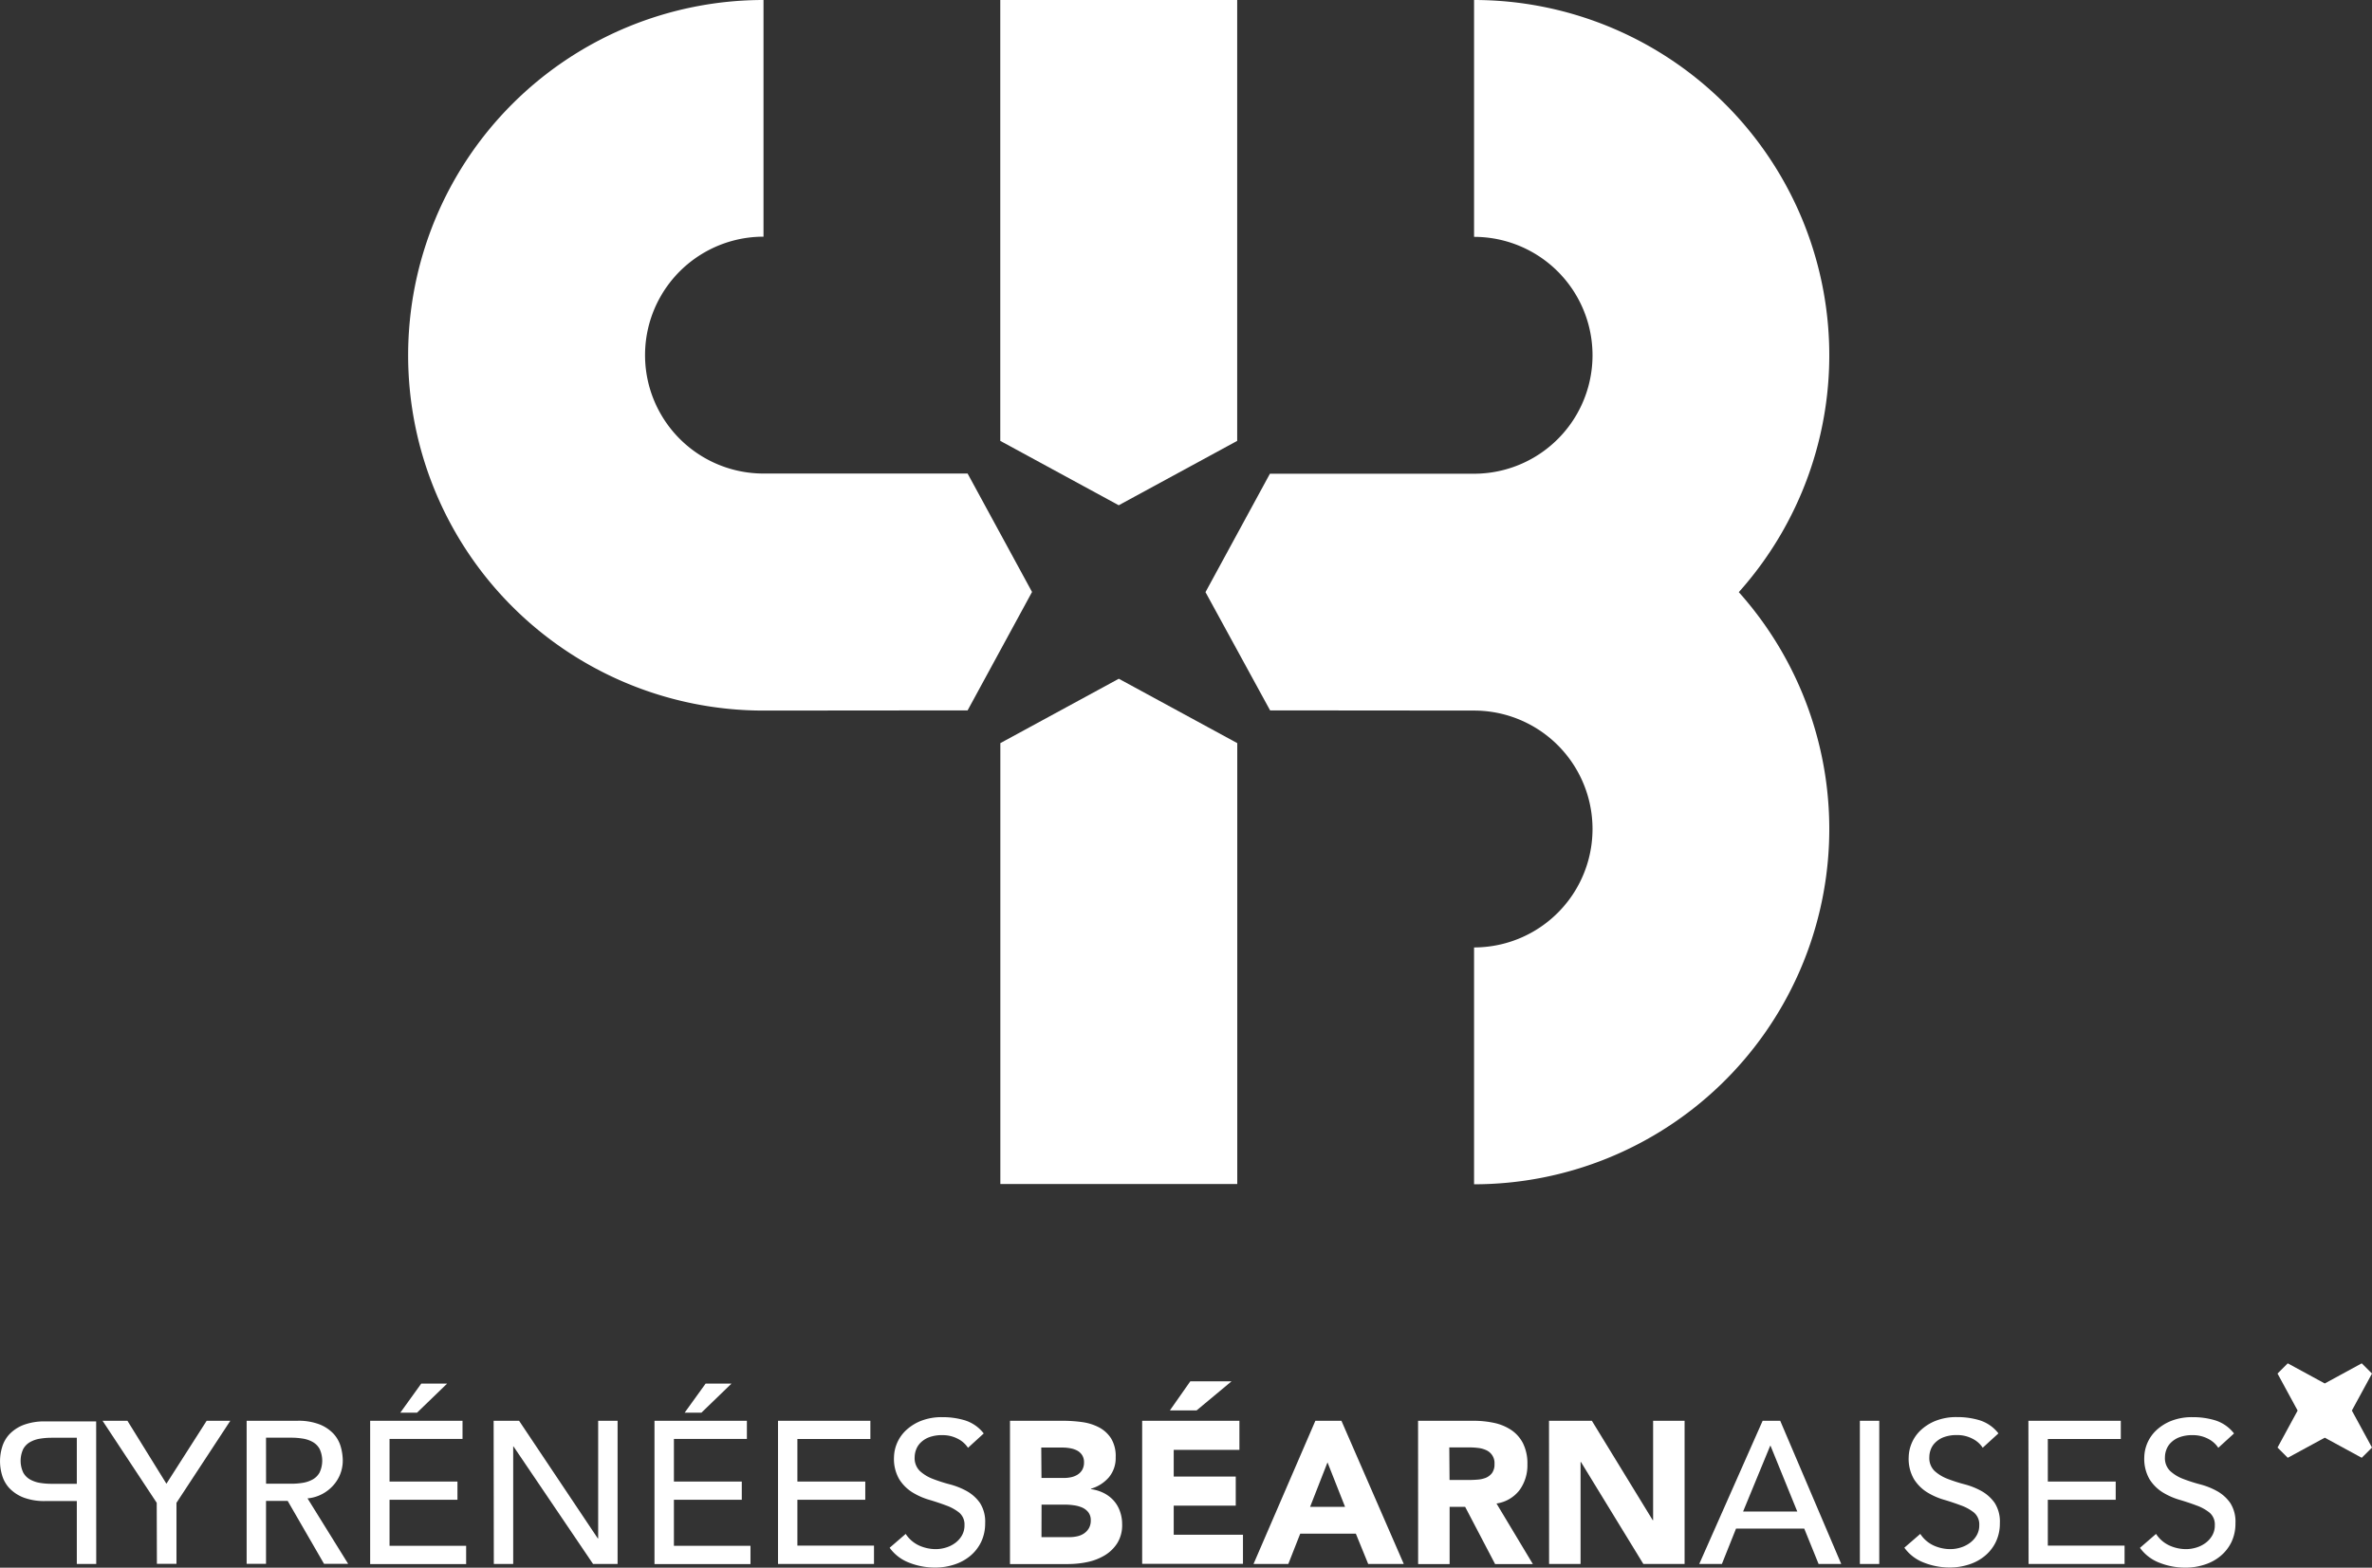 <svg xmlns="http://www.w3.org/2000/svg" width="66.08" height="43.684" viewBox="0 0 66.08 43.684"><rect x="0" y="0" width="66.08" height="43.684" fill="#333333" stroke="none"/><defs><style>.a{fill:#fff;}</style></defs><g transform="translate(0 0)"><g transform="translate(0 0)"><path class="a" d="M2.681,455.59H2.14v-1.754H1.279a1.642,1.642,0,0,1-.63-.1,1.086,1.086,0,0,1-.392-.263.9.9,0,0,1-.2-.36,1.355,1.355,0,0,1,0-.772.9.9,0,0,1,.2-.36,1.085,1.085,0,0,1,.392-.263,1.642,1.642,0,0,1,.63-.1h1.4Zm-.541-3.517H1.43a1.955,1.955,0,0,0-.312.025.821.821,0,0,0-.276.093.5.5,0,0,0-.194.194.775.775,0,0,0,0,.659.5.5,0,0,0,.194.194.841.841,0,0,0,.276.093,1.952,1.952,0,0,0,.312.025H2.14Z" transform="translate(0 -412.01)"/><path class="a" d="M34.089,453.786,32.58,451.5h.693l1.086,1.754L35.48,451.5h.659l-1.5,2.286v1.7h-.545Z" transform="translate(-29.723 -411.91)"/><path class="a" d="M78.36,451.491h1.4a1.641,1.641,0,0,1,.63.1,1.085,1.085,0,0,1,.392.263.9.9,0,0,1,.2.36,1.45,1.45,0,0,1,.056.386,1.031,1.031,0,0,1-.263.689,1.1,1.1,0,0,1-.31.243,1.072,1.072,0,0,1-.409.121l1.132,1.824h-.672l-1.013-1.754H78.9v1.754H78.36Zm.541,1.754h.709a1.959,1.959,0,0,0,.312-.025.842.842,0,0,0,.276-.093.5.5,0,0,0,.194-.194.775.775,0,0,0,0-.659.5.5,0,0,0-.194-.194.823.823,0,0,0-.276-.093,1.973,1.973,0,0,0-.312-.025H78.9Z" transform="translate(-71.489 -411.901)"/><path class="a" d="M117.6,440.716h2.573v.507H118.14v1.187h1.892v.507H118.14V444.2h2.134v.51H117.6Zm1.424-1.036h.721l-.839.811h-.466Z" transform="translate(-107.288 -401.127)"/><path class="a" d="M156.83,451.5h.709l2.192,3.277h.011V451.5h.541v3.99H159.6l-2.218-3.277h-.007v3.277h-.54Z" transform="translate(-143.078 -411.91)"/><path class="a" d="M207.94,440.716h2.574v.507h-2.033v1.187h1.891v.507h-1.891V444.2h2.133v.51H207.94Zm1.425-1.036h.721l-.839.811h-.467Z" transform="translate(-189.707 -401.127)"/><path class="a" d="M247.18,451.5h2.573v.507H247.72v1.187h1.891v.507H247.72v1.278h2.134v.51H247.18Z" transform="translate(-225.506 -411.91)"/><path class="a" d="M283.143,453.635a.893.893,0,0,0,.374.324,1.13,1.13,0,0,0,.471.1.955.955,0,0,0,.275-.043.831.831,0,0,0,.256-.126.685.685,0,0,0,.189-.209.558.558,0,0,0,.073-.287.432.432,0,0,0-.146-.351,1.256,1.256,0,0,0-.363-.2q-.217-.082-.473-.158a1.922,1.922,0,0,1-.473-.21,1.15,1.15,0,0,1-.363-.364,1.123,1.123,0,0,1-.146-.614,1.064,1.064,0,0,1,.316-.731,1.326,1.326,0,0,1,.419-.274,1.569,1.569,0,0,1,.614-.11,2.139,2.139,0,0,1,.625.088,1.067,1.067,0,0,1,.526.366l-.438.4a.73.73,0,0,0-.287-.253.906.906,0,0,0-.423-.1,1.022,1.022,0,0,0-.374.059.678.678,0,0,0-.239.153.535.535,0,0,0-.126.2.607.607,0,0,0-.037.2.5.5,0,0,0,.146.388,1.125,1.125,0,0,0,.363.22,4.371,4.371,0,0,0,.473.152,2.062,2.062,0,0,1,.473.189,1.108,1.108,0,0,1,.363.327.964.964,0,0,1,.146.566,1.2,1.2,0,0,1-.11.518,1.163,1.163,0,0,1-.3.388,1.315,1.315,0,0,1-.438.242,1.7,1.7,0,0,1-.54.088,1.961,1.961,0,0,1-.727-.135,1.191,1.191,0,0,1-.546-.417Z" transform="translate(-257.912 -410.893)"/><path class="a" d="M320.89,451.5h1.486a3.877,3.877,0,0,1,.521.036,1.434,1.434,0,0,1,.47.146.9.9,0,0,1,.338.307.944.944,0,0,1,.129.526.837.837,0,0,1-.189.56,1.039,1.039,0,0,1-.5.318v.011a1.154,1.154,0,0,1,.358.11.943.943,0,0,1,.275.209.889.889,0,0,1,.175.3,1.058,1.058,0,0,1,.061.36.953.953,0,0,1-.135.526,1.064,1.064,0,0,1-.351.341,1.552,1.552,0,0,1-.481.186,2.628,2.628,0,0,1-.532.056H320.89Zm.877,1.593h.636a.9.9,0,0,0,.2-.023.551.551,0,0,0,.175-.073.391.391,0,0,0,.127-.135.412.412,0,0,0,.047-.2.364.364,0,0,0-.053-.205.375.375,0,0,0-.138-.127.663.663,0,0,0-.191-.064,1.157,1.157,0,0,0-.209-.02h-.6Zm0,1.649h.789a.921.921,0,0,0,.205-.023.536.536,0,0,0,.188-.078.449.449,0,0,0,.138-.146.422.422,0,0,0,.053-.22.351.351,0,0,0-.07-.228.453.453,0,0,0-.175-.132.892.892,0,0,0-.231-.061,1.718,1.718,0,0,0-.231-.018h-.664Z" transform="translate(-292.753 -411.91)"/><path class="a" d="M362.88,440.014h2.709v.81h-1.83v.744h1.728v.81h-1.728v.811h1.929V444H362.88Zm1.341-1.1h1.149l-.974.811h-.744Z" transform="translate(-331.061 -400.424)"/><path class="a" d="M399.983,451.5h.726l1.737,3.99h-.991l-.344-.844h-1.55l-.332.844h-.969Zm.338,1.159-.485,1.239h.974Z" transform="translate(-363.339 -411.91)"/><path class="a" d="M450.53,451.5h1.542a2.724,2.724,0,0,1,.578.059,1.379,1.379,0,0,1,.479.2.982.982,0,0,1,.326.372,1.256,1.256,0,0,1,.121.582,1.171,1.171,0,0,1-.219.718.988.988,0,0,1-.642.374l1.013,1.687h-1.052l-.834-1.593h-.433v1.593h-.877Zm.877,1.649h.518a2.467,2.467,0,0,0,.25-.009.773.773,0,0,0,.239-.05.426.426,0,0,0,.175-.132.407.407,0,0,0,.07-.253.391.391,0,0,0-.219-.381.718.718,0,0,0-.22-.065,1.916,1.916,0,0,0-.242-.017H451.4Z" transform="translate(-411.025 -411.91)"/><path class="a" d="M492.14,451.5h1.194l1.695,2.77h.011V451.5h.877v3.99h-1.149l-1.738-2.841h-.011v2.841h-.877Z" transform="translate(-448.987 -411.91)"/><path class="a" d="M541.672,451.5h.49l1.7,3.99h-.631l-.4-.986h-1.9l-.394.986h-.631Zm.965,2.528-.744-1.83h-.011l-.754,1.83Z" transform="translate(-492.568 -411.91)"/><path class="a" d="M590.9,451.5h.54v3.99h-.54Z" transform="translate(-539.087 -411.91)"/><path class="a" d="M605.52,453.608a.888.888,0,0,0,.374.324,1.121,1.121,0,0,0,.47.1.965.965,0,0,0,.276-.043.839.839,0,0,0,.256-.126.682.682,0,0,0,.193-.211.55.55,0,0,0,.074-.287.432.432,0,0,0-.146-.351,1.273,1.273,0,0,0-.364-.2c-.145-.054-.3-.107-.473-.158a1.9,1.9,0,0,1-.473-.21,1.151,1.151,0,0,1-.363-.364,1.123,1.123,0,0,1-.147-.614,1.064,1.064,0,0,1,.316-.731,1.327,1.327,0,0,1,.419-.274,1.568,1.568,0,0,1,.614-.11,2.137,2.137,0,0,1,.625.088,1.067,1.067,0,0,1,.526.366l-.438.4a.725.725,0,0,0-.288-.253.907.907,0,0,0-.423-.1,1.019,1.019,0,0,0-.374.059.662.662,0,0,0-.239.153.527.527,0,0,0-.127.2.6.6,0,0,0-.036.2.5.5,0,0,0,.146.388,1.144,1.144,0,0,0,.363.22,4.363,4.363,0,0,0,.473.152,2.032,2.032,0,0,1,.473.189,1.121,1.121,0,0,1,.364.327.965.965,0,0,1,.146.566,1.186,1.186,0,0,1-.11.518,1.152,1.152,0,0,1-.3.388,1.3,1.3,0,0,1-.438.242,1.7,1.7,0,0,1-.54.088,1.952,1.952,0,0,1-.726-.135,1.193,1.193,0,0,1-.547-.417Z" transform="translate(-552.024 -410.866)"/><path class="a" d="M644.45,451.5h2.574v.507h-2.033v1.187h1.891v.507h-1.891v1.278h2.138v.51h-2.674Z" transform="translate(-587.942 -411.91)"/><path class="a" d="M680.393,453.635a.883.883,0,0,0,.374.324,1.118,1.118,0,0,0,.47.1.966.966,0,0,0,.275-.043.831.831,0,0,0,.256-.126.685.685,0,0,0,.189-.209.557.557,0,0,0,.073-.287.432.432,0,0,0-.146-.351,1.254,1.254,0,0,0-.363-.2q-.217-.082-.473-.158a1.926,1.926,0,0,1-.474-.21,1.151,1.151,0,0,1-.363-.364,1.132,1.132,0,0,1-.146-.614,1.064,1.064,0,0,1,.316-.731,1.325,1.325,0,0,1,.419-.274,1.569,1.569,0,0,1,.614-.11,2.139,2.139,0,0,1,.625.088,1.067,1.067,0,0,1,.526.366l-.438.4a.729.729,0,0,0-.287-.253.909.909,0,0,0-.423-.1,1.026,1.026,0,0,0-.374.059.669.669,0,0,0-.239.153.534.534,0,0,0-.126.2.6.6,0,0,0-.037.2.5.5,0,0,0,.146.388,1.124,1.124,0,0,0,.363.22,4.4,4.4,0,0,0,.473.152,2.053,2.053,0,0,1,.473.189,1.108,1.108,0,0,1,.363.327.964.964,0,0,1,.146.566,1.2,1.2,0,0,1-.109.52,1.164,1.164,0,0,1-.3.388,1.3,1.3,0,0,1-.438.242,1.706,1.706,0,0,1-.541.088,1.96,1.96,0,0,1-.726-.135,1.19,1.19,0,0,1-.546-.417Z" transform="translate(-620.329 -410.893)"/><path class="a" d="M324.418,12.285V0h-6.6V12.285l3.3,1.794Z" transform="translate(-289.952 0)"/><path class="a" d="M317.82,217.484v12.285h6.6V217.484l-3.3-1.794Z" transform="translate(-289.952 -196.777)"/><path class="a" d="M384.8,19.795,383,16.5l1.795-3.3h5.687a3.3,3.3,0,1,0,0-6.6V0a9.9,9.9,0,0,1,7.375,16.5,9.9,9.9,0,0,1-7.375,16.5v-6.6a3.3,3.3,0,1,0,0-6.6Z" transform="translate(-349.417 0)"/><path class="a" d="M145.274,19.795l1.795-3.3-1.795-3.3h-5.686a3.3,3.3,0,1,1,0-6.6V0a9.9,9.9,0,1,0,0,19.8Z" transform="translate(-118.318 0)"/><path class="a" d="M726.222,435.587l-.561-1.031.561-1.031-.286-.285-1.03.561-1.031-.561-.285.285.56,1.031-.56,1.031.285.285,1.031-.56,1.03.56Z" transform="translate(-660.142 -395.251)"/></g></g></svg>